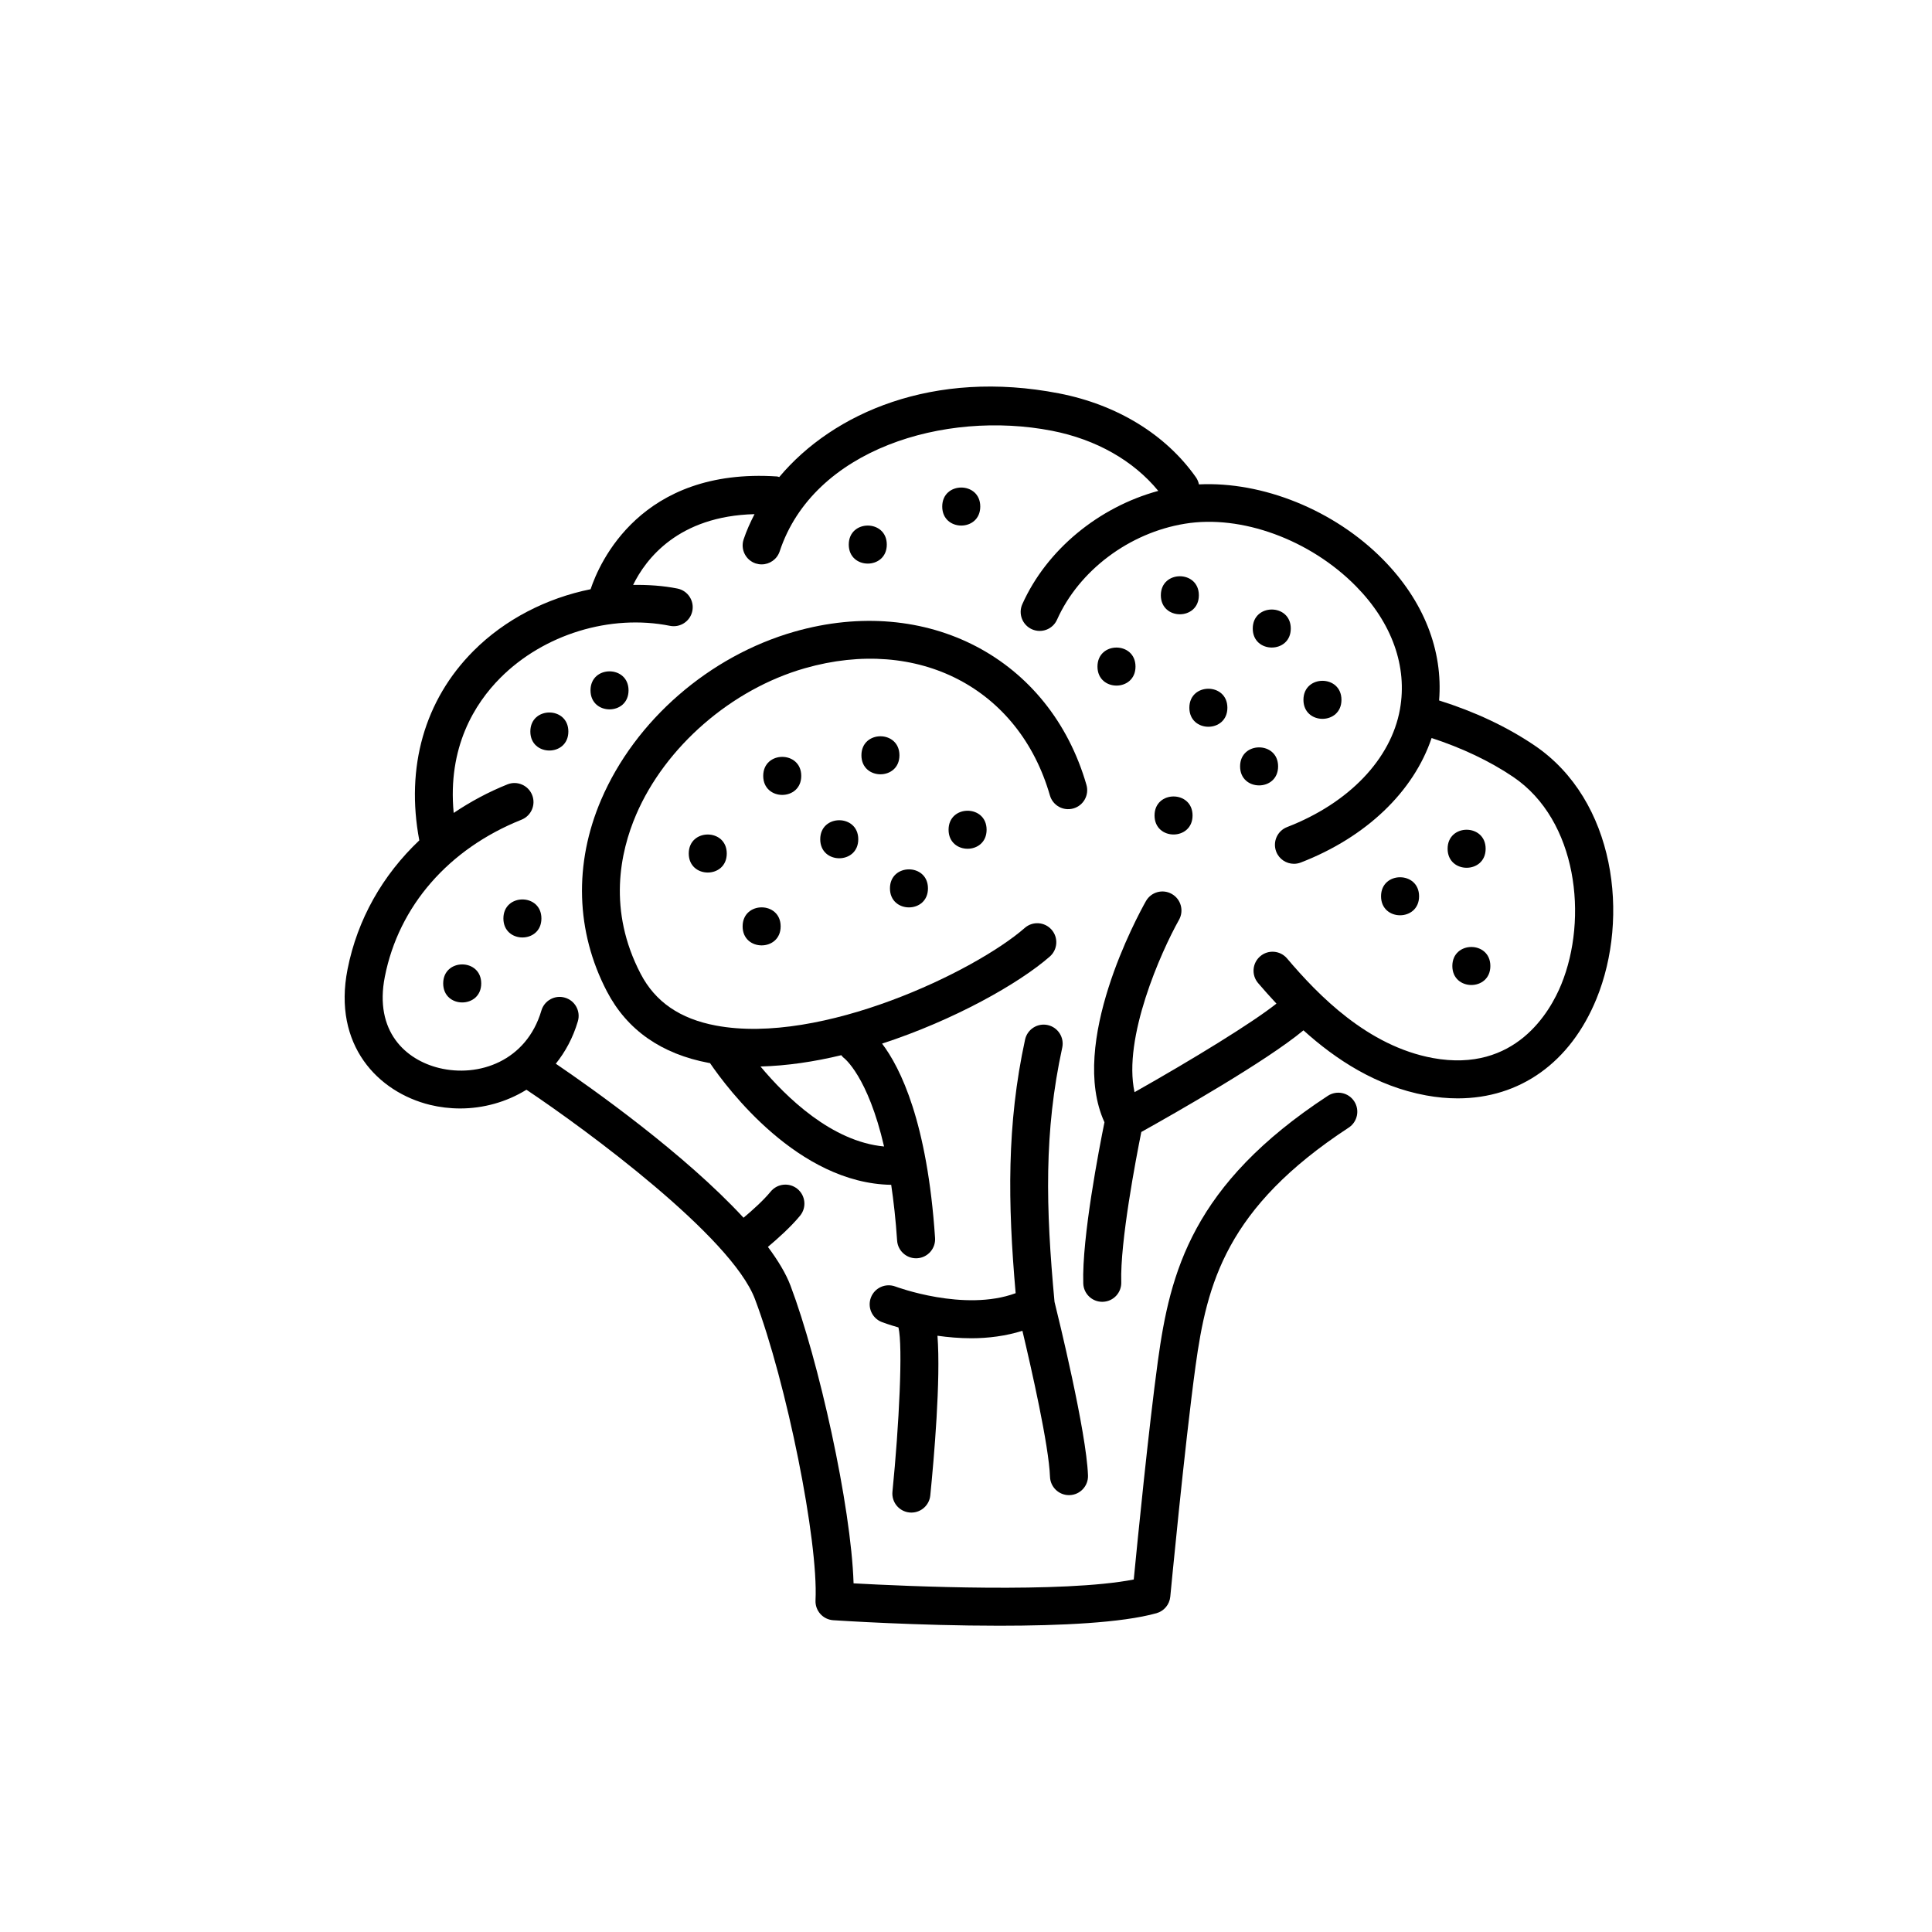 <?xml version="1.0" encoding="UTF-8"?>
<!-- Uploaded to: SVG Repo, www.svgrepo.com, Generator: SVG Repo Mixer Tools -->
<svg fill="#000000" width="800px" height="800px" version="1.1" viewBox="144 144 512 512" xmlns="http://www.w3.org/2000/svg">
 <g>
  <path d="m304.84 406.74c5.328 10.211 14.426 16.586 27.047 18.953 0.09 0.016 0.184 0.02 0.27 0.035 4.602 6.754 23.371 31.863 48.02 32.262 0.648 4.379 1.199 9.242 1.566 14.766 0.176 2.66 2.391 4.703 5.023 4.703 0.113 0 0.227-0.004 0.34-0.012 2.773-0.188 4.875-2.59 4.695-5.363-2.043-30.633-9.145-45.055-14.043-51.516 19.043-6.211 36.238-15.891 44.449-23.074 2.098-1.836 2.309-5.019 0.477-7.109-1.84-2.106-5.023-2.309-7.109-0.477-13.172 11.527-53.938 31.113-81.828 25.879-9.555-1.789-16.09-6.277-19.965-13.711-8.758-16.785-5.481-32.215-1.191-42.203 7.738-18.012 25.289-33.234 44.707-38.785 30.055-8.594 56.742 5.285 64.938 33.707 0.773 2.668 3.531 4.211 6.238 3.445 2.672-0.773 4.215-3.562 3.445-6.238-9.688-33.574-42.242-50.641-77.387-40.605-22.559 6.449-42.18 23.496-51.203 44.5-7.285 16.957-6.746 35.012 1.512 50.844zm62.781 17.613c0.082 0.062 6.352 4.816 10.664 23.477-13.844-1.281-25.914-13.02-32.742-21.195 6.973-0.188 14.215-1.258 21.406-2.996 0.223 0.242 0.398 0.52 0.672 0.715z"/>
  <path d="m550.65 341.54c-7.379-4.992-15.898-8.969-25.273-11.91 1.074-13.273-4.066-26.398-14.855-37.352-12.965-13.156-31.953-20.727-48.789-19.91-0.137-0.66-0.395-1.305-0.809-1.891-7.996-11.332-20.867-19.223-36.246-22.219-33.238-6.465-59.855 5.102-74.168 22.164-0.191-0.035-0.355-0.137-0.555-0.152-36.188-2.418-47.141 22.973-49.441 29.883-11.633 2.348-22.691 7.973-31.035 16.344-12.977 13.008-18.023 30.812-14.359 50.211-9.727 9.215-16.395 20.895-19.016 34.156-3.977 20.141 8.109 32.562 21.852 35.938 2.578 0.629 5.273 0.953 8.004 0.953 6.043 0 12.199-1.652 17.555-4.961 15.914 10.637 54.309 38.918 60.551 55.465 8.422 22.309 16.828 64.098 16.055 79.844-0.133 2.746 1.957 5.094 4.699 5.273 1.496 0.098 22.406 1.461 44.027 1.461 16.031 0 32.449-0.746 41.633-3.32 2.008-0.562 3.457-2.301 3.656-4.375 0.039-0.398 3.805-40.023 6.691-61.086 3.031-22.031 8.172-41.996 40.594-63.223 2.328-1.523 2.977-4.648 1.457-6.977-1.523-2.328-4.644-2.977-6.977-1.457-35.922 23.523-41.809 46.668-45.051 70.289-2.402 17.5-5.391 47.566-6.394 57.898-18.777 3.664-60.254 1.785-74.25 1.02-0.645-20.551-9.254-59.148-16.715-78.898-1.223-3.238-3.34-6.707-5.988-10.266 2.566-2.156 6.106-5.312 8.535-8.281 1.762-2.148 1.441-5.328-0.715-7.09-2.148-1.75-5.324-1.441-7.09 0.715-1.938 2.367-4.953 5.051-7.188 6.926-15.617-16.926-40.145-34.285-49.75-40.816 2.488-3.117 4.539-6.809 5.844-11.246 0.789-2.672-0.738-5.473-3.41-6.254-2.668-0.797-5.473 0.746-6.254 3.41-3.941 13.391-16.609 17.797-27.125 15.223-8.828-2.168-17.234-9.664-14.363-24.203 3.691-18.707 16.895-33.871 36.223-41.598 2.582-1.035 3.844-3.965 2.809-6.547-1.035-2.59-3.988-3.844-6.547-2.809-5.152 2.062-9.879 4.637-14.242 7.566-1.656-17.43 5.574-28.988 12.379-35.809 11.492-11.531 29.137-16.945 44.938-13.777 2.723 0.547 5.383-1.219 5.93-3.949s-1.227-5.383-3.949-5.93c-3.852-0.77-7.797-1.012-11.746-0.965 3.371-6.887 11.98-18.246 32.176-18.754-1.133 2.203-2.144 4.434-2.894 6.703-0.875 2.641 0.562 5.492 3.203 6.363 0.52 0.164 1.055 0.246 1.578 0.246 2.117 0 4.082-1.34 4.781-3.457 8.941-27.051 43.695-37.48 72.129-31.957 11.754 2.293 21.629 7.93 28.199 15.938-15.777 4.293-29.574 15.598-36.027 30.016-1.137 2.539 0.004 5.519 2.543 6.656 2.555 1.133 5.523-0.004 6.656-2.543 5.836-13.043 19.129-23.027 33.871-25.426 14.977-2.469 33.191 4.215 45.352 16.562 9.535 9.684 13.676 21.266 11.652 32.609-2.363 13.211-13.539 24.879-29.91 31.219-2.594 1.004-3.883 3.922-2.879 6.519 0.773 1.992 2.68 3.211 4.699 3.211 0.605 0 1.219-0.109 1.82-0.34 17.336-6.711 29.879-18.789 34.66-32.992 7.965 2.602 15.41 6.102 21.613 10.301 17.043 11.527 19.895 37.516 12.758 54.984-2.941 7.207-12.156 23.496-34.004 19.531-17.277-3.168-30.352-16.586-38.676-26.402-1.801-2.121-4.981-2.387-7.098-0.586-2.125 1.801-2.387 4.981-0.586 7.098 1.473 1.734 3.129 3.582 4.871 5.457-6.297 5.019-22.113 14.73-37.605 23.473-3.152-14.379 7.031-37.207 11.785-45.676 1.363-2.426 0.508-5.496-1.918-6.859-2.434-1.379-5.496-0.508-6.859 1.918-2.184 3.879-20.566 37.645-10.977 58.586-1.359 6.691-6.004 30.582-5.617 42.707 0.082 2.731 2.32 4.879 5.027 4.879 0.055 0 0.109 0 0.164-0.004 2.781-0.082 4.965-2.41 4.875-5.191-0.336-10.645 3.906-32.793 5.316-39.812 8.785-4.902 33.152-18.758 42.969-26.938 8.527 7.703 19.324 14.836 32.523 17.25 2.859 0.527 5.648 0.781 8.359 0.781 16.441 0 29.859-9.461 36.781-26.41 8.809-21.57 5.07-52.578-16.441-67.129z"/>
  <path d="m336.6 370.19c0 6.719-10.074 6.719-10.074 0 0-6.715 10.074-6.715 10.074 0"/>
  <path d="m271.53 404.62c0 6.719-10.078 6.719-10.078 0s10.078-6.719 10.078 0"/>
  <path d="m287.48 387.4c0 6.719-10.074 6.719-10.074 0 0-6.715 10.074-6.715 10.074 0"/>
  <path d="m294.62 337.86c0 6.715-10.074 6.715-10.074 0 0-6.719 10.074-6.719 10.074 0"/>
  <path d="m310.57 326.95c0 6.719-10.078 6.719-10.078 0 0-6.715 10.078-6.715 10.078 0"/>
  <path d="m379.01 288.32c0 6.719-10.078 6.719-10.078 0s10.078-6.719 10.078 0"/>
  <path d="m403.78 278.24c0 6.719-10.078 6.719-10.078 0 0-6.715 10.078-6.715 10.078 0"/>
  <path d="m444.92 320.65c0 6.719-10.078 6.719-10.078 0s10.078-6.719 10.078 0"/>
  <path d="m461.71 301.75c0 6.719-10.074 6.719-10.074 0 0-6.715 10.074-6.715 10.074 0"/>
  <path d="m486.07 310.57c0 6.715-10.078 6.715-10.078 0 0-6.719 10.078-6.719 10.078 0"/>
  <path d="m499.5 329.46c0 6.719-10.074 6.719-10.074 0s10.074-6.719 10.074 0"/>
  <path d="m469.27 331.56c0 6.719-10.078 6.719-10.078 0 0-6.715 10.078-6.715 10.078 0"/>
  <path d="m482.71 347.1c0 6.719-10.074 6.719-10.074 0 0-6.715 10.074-6.715 10.074 0"/>
  <path d="m520.07 381.52c0 6.719-10.078 6.719-10.078 0 0-6.715 10.078-6.715 10.078 0"/>
  <path d="m537.71 368.93c0 6.719-10.078 6.719-10.078 0s10.078-6.719 10.078 0"/>
  <path d="m538.96 400c0 6.715-10.074 6.715-10.074 0 0-6.719 10.074-6.719 10.074 0"/>
  <path d="m460.04 360.11c0 6.719-10.074 6.719-10.074 0s10.074-6.719 10.074 0"/>
  <path d="m356.34 349.62c0 6.719-10.078 6.719-10.078 0s10.078-6.719 10.078 0"/>
  <path d="m371.45 366.41c0 6.719-10.078 6.719-10.078 0s10.078-6.719 10.078 0"/>
  <path d="m382.36 344.16c0 6.715-10.074 6.715-10.074 0 0-6.719 10.074-6.719 10.074 0"/>
  <path d="m405.46 363.89c0 6.719-10.078 6.719-10.078 0 0-6.715 10.078-6.715 10.078 0"/>
  <path d="m389.92 379.43c0 6.719-10.074 6.719-10.074 0s10.074-6.719 10.074 0"/>
  <path d="m350.88 389.5c0 6.715-10.078 6.715-10.078 0 0-6.719 10.078-6.719 10.078 0"/>
  <path d="m414.95 496.68c2.363 9.945 7.008 30.395 7.312 38.691 0.098 2.715 2.332 4.856 5.027 4.856 0.062 0 0.121 0 0.188-0.004 2.781-0.098 4.953-2.434 4.852-5.215-0.418-11.598-7.891-42.074-8.871-46.008-2.336-25.047-2.801-45.086 2.043-67.359 0.59-2.715-1.137-5.402-3.856-5.992-2.715-0.59-5.402 1.137-5.992 3.856-4.875 22.438-4.594 43.293-2.496 67.203-13.629 5.031-31.656-1.688-31.855-1.762-2.613-0.984-5.504 0.316-6.5 2.914-0.988 2.598 0.305 5.504 2.898 6.5 0.246 0.098 1.867 0.699 4.398 1.426 1.215 4.957 0.168 25.965-1.59 43.523-0.277 2.769 1.742 5.238 4.512 5.516 0.172 0.016 0.34 0.023 0.508 0.023 2.559 0 4.746-1.938 5.008-4.535 0.988-9.883 2.801-30.676 1.902-42.328 2.812 0.398 5.863 0.668 9.027 0.668 4.418-0.008 9.035-0.586 13.484-1.973z"/>
 </g>
</svg>